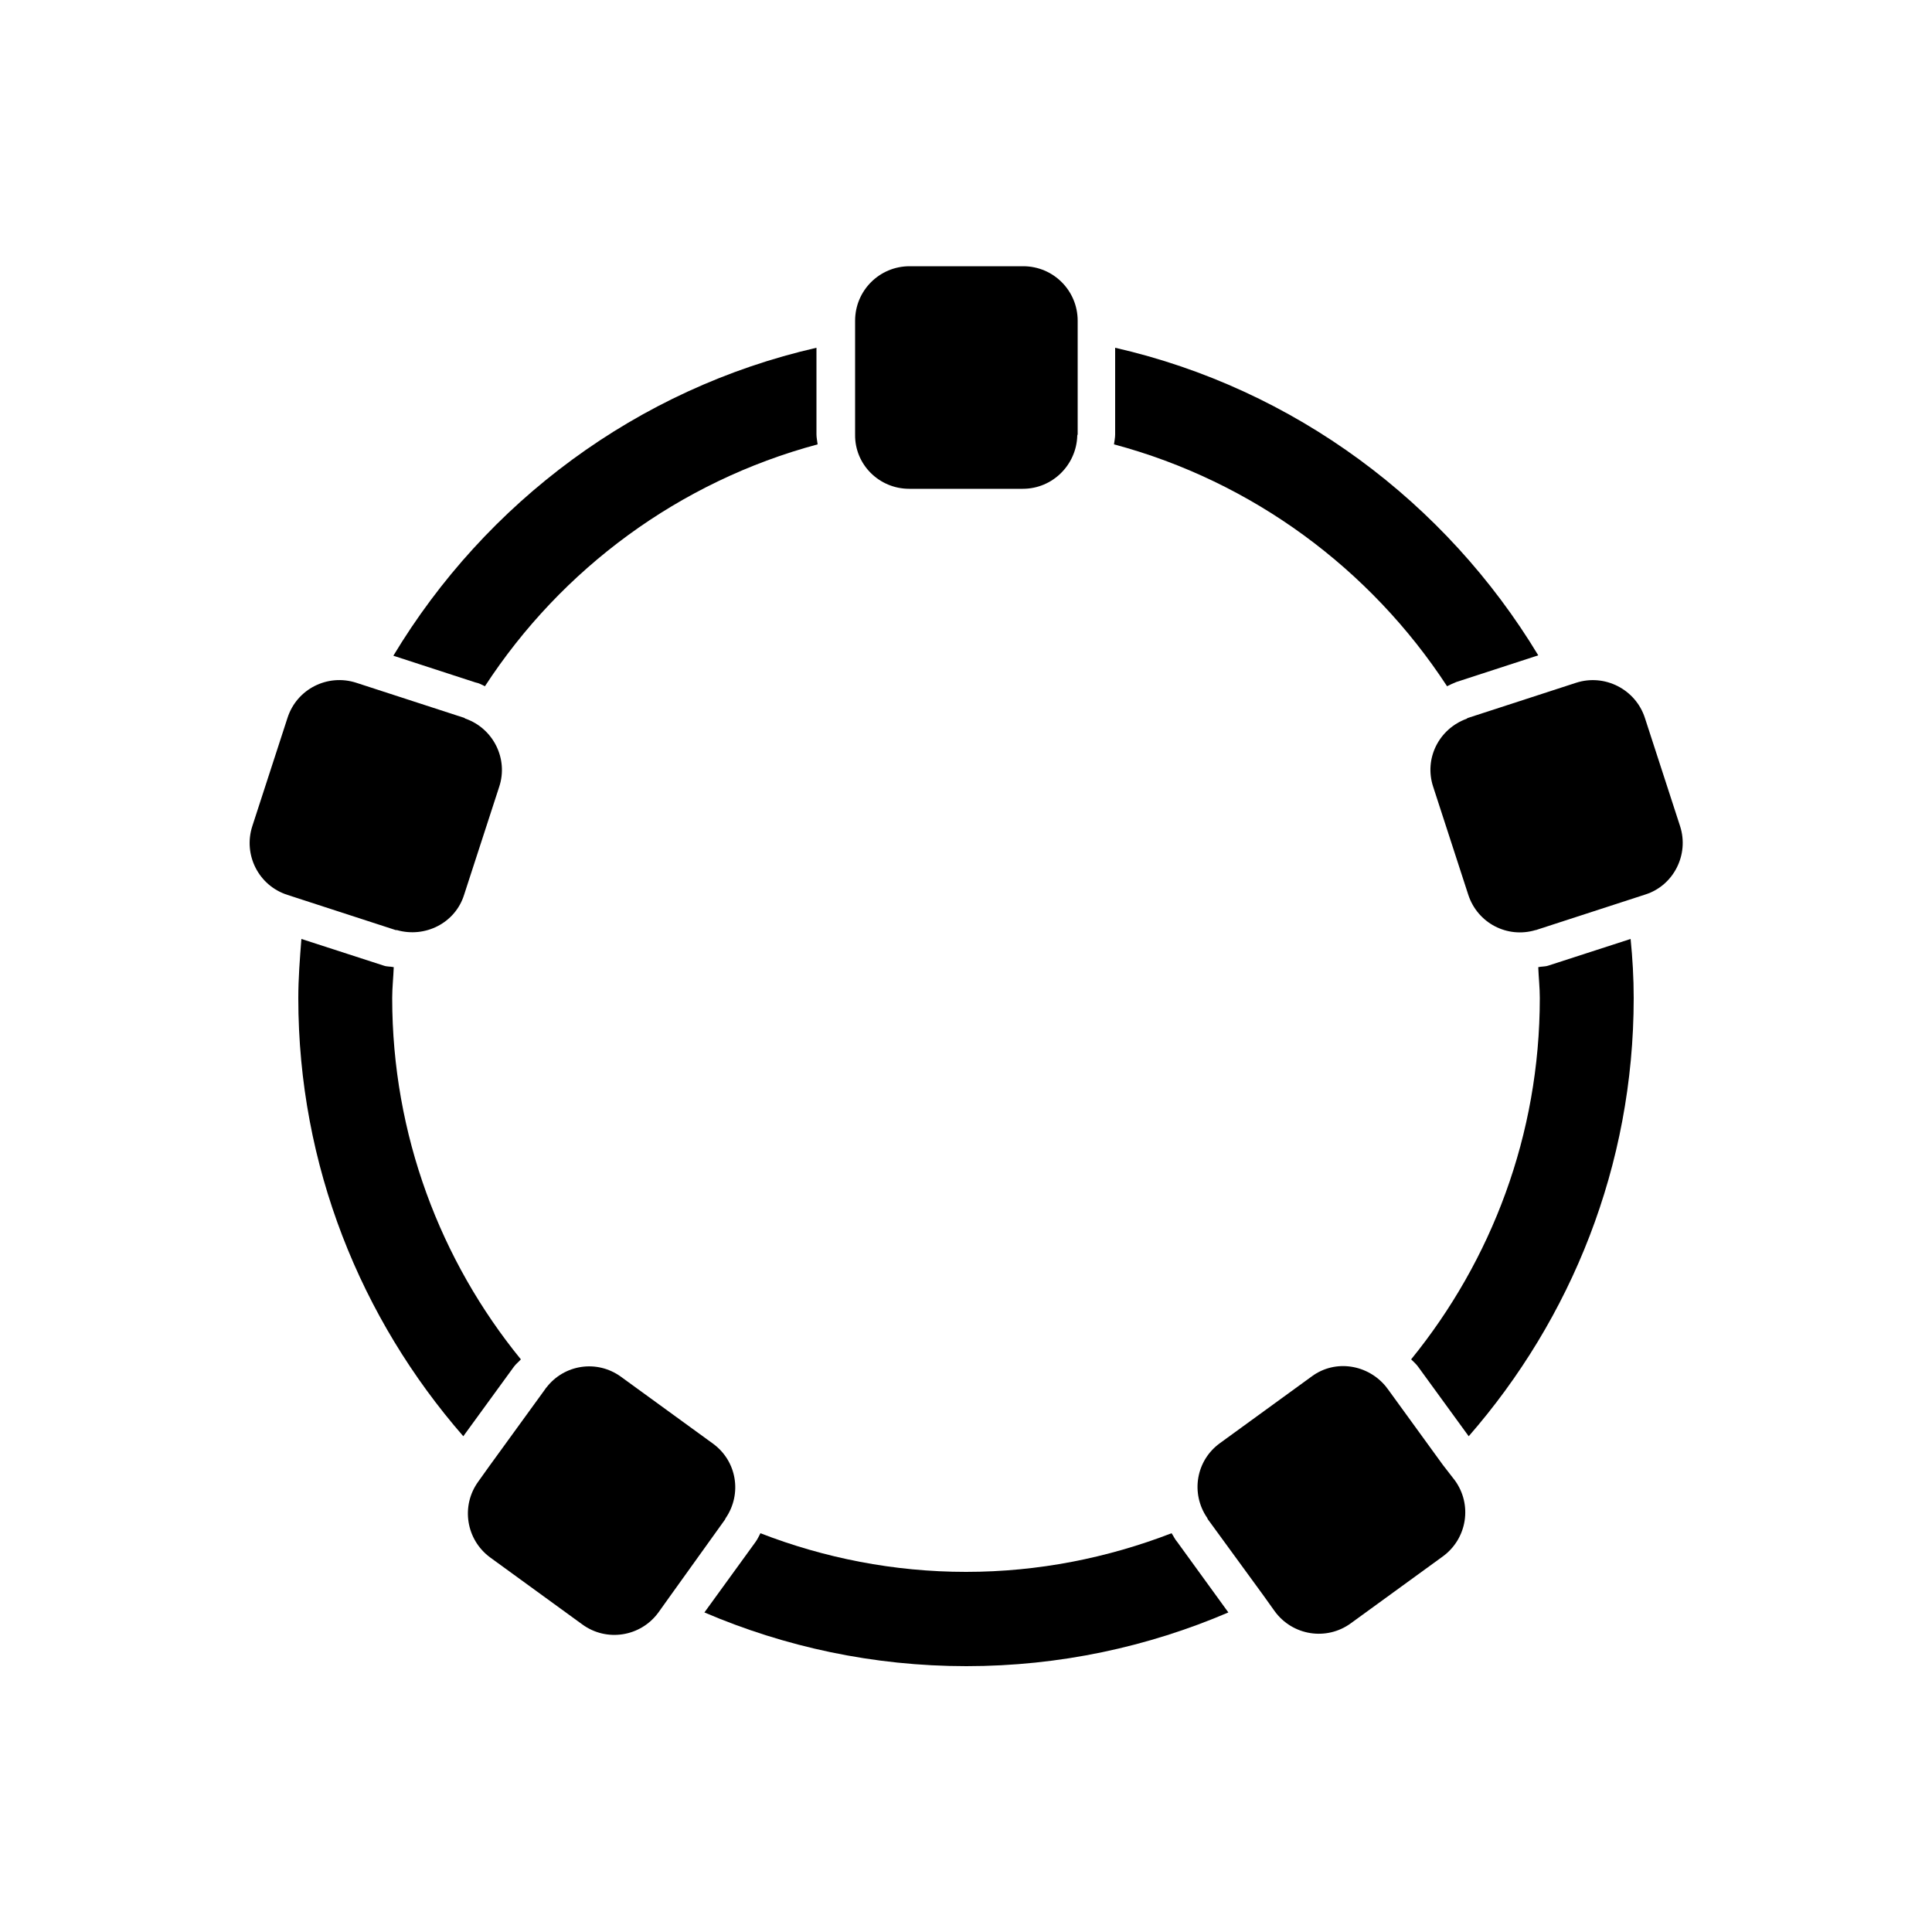 <?xml version="1.0" encoding="utf-8"?>
<!-- Generator: Adobe Illustrator 26.1.0, SVG Export Plug-In . SVG Version: 6.00 Build 0)  -->
<svg version="1.1" id="Calque_1" xmlns="http://www.w3.org/2000/svg" xmlns:xlink="http://www.w3.org/1999/xlink" x="0px" y="0px"
	 viewBox="0 0 50 50" style="enable-background:new 0 0 50 50;" xml:space="preserve">
<style type="text/css">
	.st0{fill-rule:evenodd;clip-rule:evenodd;}
</style>
<g>
	<path d="M23.53,12.65h2.94c0.77,0,1.39-0.62,1.41-1.38h0c0-0.01,0.01-0.02,0.01-0.03V8.81h0V8.3c0-0.78-0.63-1.41-1.41-1.41h-2.94
		c-0.78,0-1.41,0.63-1.41,1.41v0.52v2.43C22.12,12.02,22.75,12.65,23.53,12.65z"/>
	<path d="M37.34,37.91L37.34,37.91l-1.43-1.97c-0.01-0.01-0.02-0.02-0.03-0.04c0,0,0,0,0,0c-0.47-0.59-1.32-0.73-1.93-0.28
		l-2.38,1.73c-0.62,0.45-0.76,1.3-0.33,1.93l0,0c0.01,0.01,0.01,0.03,0.02,0.04l1.43,1.96h0l0.3,0.42c0.46,0.63,1.34,0.77,1.97,0.31
		l2.38-1.73c0.63-0.46,0.77-1.34,0.31-1.97L37.34,37.91z"/>
	<path d="M43.48,21.38l-0.91-2.8c-0.24-0.74-1.04-1.15-1.78-0.91l-2.8,0.91c-0.01,0-0.02,0.01-0.03,0.02l0,0
		c-0.72,0.26-1.11,1.03-0.87,1.76l0.91,2.8c0.24,0.73,1.01,1.13,1.74,0.91c0,0,0,0,0,0c0.01,0,0.02,0,0.04-0.01l2.8-0.91
		C43.31,22.92,43.72,22.12,43.48,21.38z"/>
	<path d="M12.55,17.76c1.98-3.04,5.03-5.3,8.61-6.26c-0.01-0.09-0.03-0.17-0.03-0.26V9c-4.64,1.06-8.56,4-10.95,7.97l2.12,0.69
		C12.4,17.68,12.47,17.72,12.55,17.76z"/>
	<path d="M37.45,17.76c0.08-0.04,0.16-0.08,0.24-0.11l2.12-0.69C37.42,13,33.5,10.06,28.86,9v2.24c0,0.09-0.02,0.18-0.03,0.26
		C32.42,12.46,35.47,14.73,37.45,17.76z"/>
	<path d="M18.76,39.33c0.01-0.01,0.01-0.03,0.02-0.04h0c0.43-0.63,0.29-1.48-0.33-1.93l-2.38-1.73c-0.62-0.45-1.47-0.32-1.93,0.28
		c0,0,0,0,0,0c-0.01,0.01-0.02,0.02-0.03,0.04c0,0,0,0,0,0l-1.27,1.75l-0.16,0.22l0,0l-0.3,0.42c-0.46,0.63-0.32,1.51,0.31,1.97
		l2.38,1.73c0.63,0.46,1.51,0.32,1.97-0.31l0.3-0.42h0L18.76,39.33z"/>
	<path d="M30.32,39.68c-1.66,0.64-3.45,1-5.32,1s-3.67-0.36-5.32-1c-0.04,0.08-0.08,0.16-0.13,0.23l-1.32,1.82
		c2.08,0.89,4.37,1.39,6.78,1.39s4.7-0.5,6.78-1.39l-1.32-1.82C30.4,39.83,30.37,39.75,30.32,39.68z"/>
	<path d="M10.27,24.07C10.27,24.07,10.27,24.07,10.27,24.07c0.73,0.21,1.51-0.18,1.74-0.91l0.91-2.8c0.24-0.73-0.16-1.51-0.87-1.76
		l0,0c-0.01,0-0.02-0.01-0.03-0.02l-2.8-0.91c-0.74-0.24-1.54,0.16-1.78,0.91l-0.91,2.8c-0.24,0.74,0.16,1.54,0.91,1.78l2.8,0.91
		C10.24,24.07,10.25,24.07,10.27,24.07z"/>
	<path d="M40.07,24.99c-0.09,0.03-0.18,0.02-0.26,0.04c0.01,0.27,0.04,0.53,0.04,0.8c0,3.54-1.25,6.79-3.33,9.35
		c0.06,0.06,0.13,0.12,0.18,0.19l1.31,1.8c2.65-3.04,4.27-7,4.27-11.34c0-0.52-0.03-1.03-0.08-1.53L40.07,24.99z"/>
	<path d="M13.48,35.18c-2.08-2.55-3.33-5.81-3.33-9.35c0-0.27,0.03-0.53,0.04-0.8c-0.09-0.02-0.18-0.01-0.26-0.04L7.8,24.3
		c-0.04,0.51-0.08,1.02-0.08,1.53c0,4.34,1.62,8.3,4.27,11.34l1.31-1.8C13.35,35.3,13.42,35.25,13.48,35.18z"/>
</g>
</svg>
